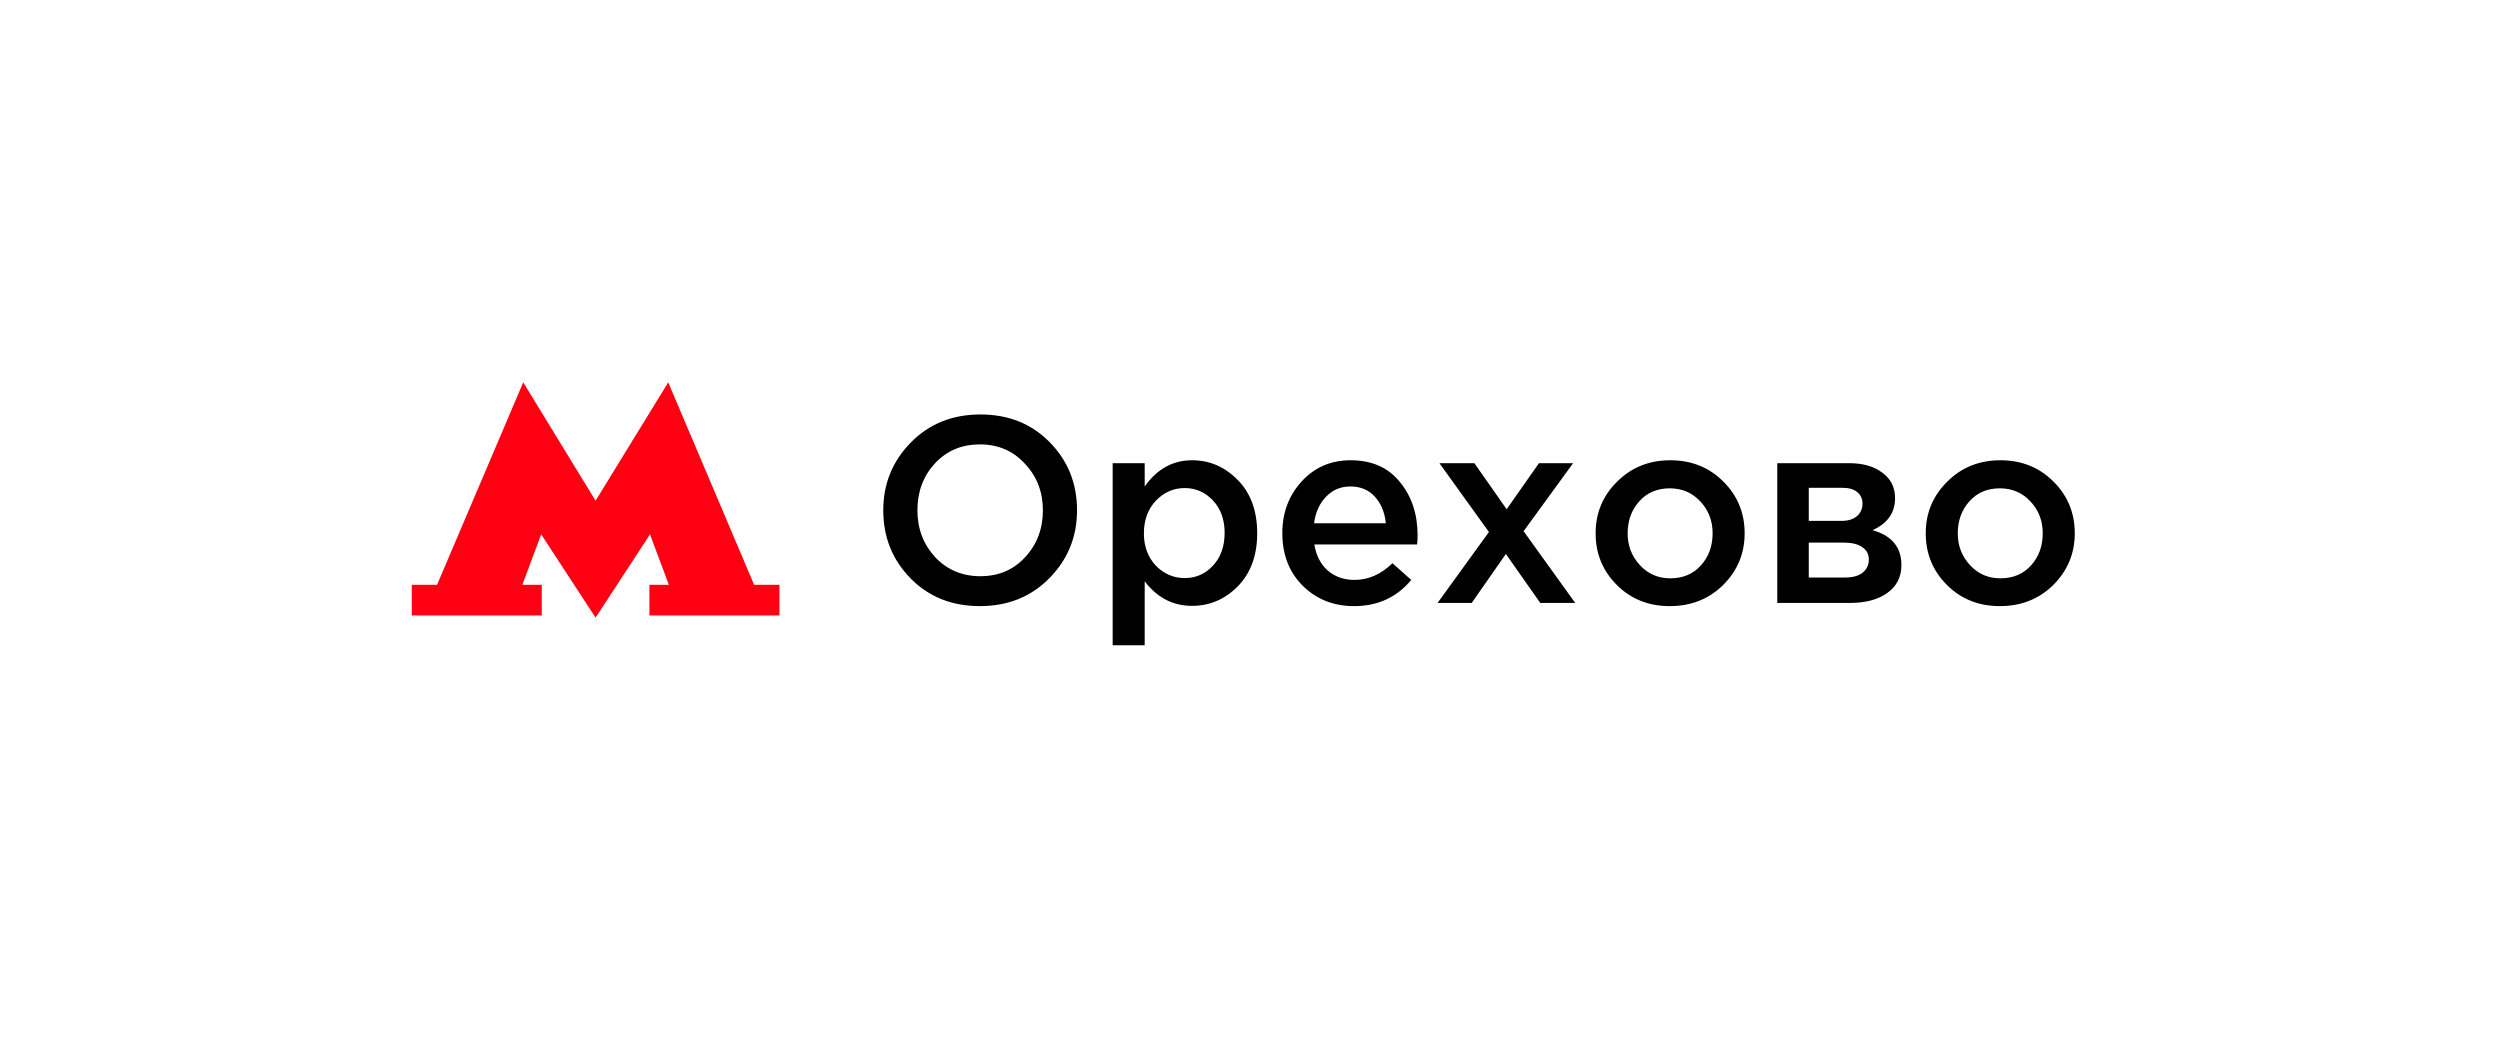 <?xml version="1.0" encoding="UTF-8"?> <svg xmlns="http://www.w3.org/2000/svg" width="170" height="72" viewBox="0 0 170 72" fill="none"> <g filter="url(#filter0_d_1309_790)"> <rect x="12" y="12" width="146" height="48" rx="5" fill="white"></rect> <path d="M51.28 39.765L45.44 26L40.5 34.047L35.58 26L29.72 39.765H28V41.851H36.84V39.765H35.52L36.8 36.338L40.5 42L44.2 36.338L45.48 39.765H44.16V41.851H53V39.765H51.28Z" fill="#FF0013"></path> <path d="M71.366 39.308C70.118 40.58 68.54 41.216 66.632 41.216C64.724 41.216 63.152 40.586 61.916 39.326C60.68 38.066 60.062 36.524 60.062 34.7C60.062 32.9 60.686 31.364 61.934 30.092C63.182 28.82 64.76 28.184 66.668 28.184C68.576 28.184 70.148 28.814 71.384 30.074C72.62 31.334 73.238 32.876 73.238 34.7C73.238 36.5 72.614 38.036 71.366 39.308ZM63.59 37.886C64.406 38.75 65.432 39.182 66.668 39.182C67.904 39.182 68.918 38.75 69.71 37.886C70.514 37.022 70.916 35.96 70.916 34.7C70.916 33.452 70.508 32.396 69.692 31.532C68.888 30.656 67.868 30.218 66.632 30.218C65.396 30.218 64.376 30.65 63.572 31.514C62.78 32.378 62.384 33.44 62.384 34.7C62.384 35.948 62.786 37.01 63.59 37.886ZM75.661 43.88V31.496H77.839V33.08C78.679 31.892 79.753 31.298 81.061 31.298C82.261 31.298 83.299 31.748 84.175 32.648C85.051 33.536 85.489 34.742 85.489 36.266C85.489 37.766 85.051 38.966 84.175 39.866C83.299 40.754 82.261 41.198 81.061 41.198C79.753 41.198 78.679 40.64 77.839 39.524V43.88H75.661ZM80.557 39.308C81.325 39.308 81.967 39.026 82.483 38.462C83.011 37.898 83.275 37.154 83.275 36.23C83.275 35.33 83.011 34.598 82.483 34.034C81.955 33.47 81.313 33.188 80.557 33.188C79.801 33.188 79.147 33.476 78.595 34.052C78.055 34.628 77.785 35.366 77.785 36.266C77.785 37.154 78.055 37.886 78.595 38.462C79.147 39.026 79.801 39.308 80.557 39.308ZM92.076 41.216C90.684 41.216 89.52 40.754 88.584 39.83C87.66 38.906 87.198 37.712 87.198 36.248C87.198 34.868 87.636 33.698 88.512 32.738C89.388 31.778 90.498 31.298 91.842 31.298C93.282 31.298 94.398 31.79 95.19 32.774C95.994 33.746 96.396 34.958 96.396 36.41C96.396 36.674 96.384 36.878 96.36 37.022H89.376C89.496 37.778 89.802 38.372 90.294 38.804C90.786 39.224 91.392 39.434 92.112 39.434C93.048 39.434 93.906 39.056 94.686 38.3L95.964 39.434C94.98 40.622 93.684 41.216 92.076 41.216ZM89.358 35.582H94.236C94.164 34.85 93.918 34.25 93.498 33.782C93.078 33.314 92.52 33.08 91.824 33.08C91.164 33.08 90.612 33.314 90.168 33.782C89.724 34.238 89.454 34.838 89.358 35.582ZM97.755 41L101.247 36.176L97.881 31.496H100.257L102.453 34.628L104.649 31.496H106.971L103.605 36.122L107.115 41H104.739L102.399 37.67L100.077 41H97.755ZM113.542 41.216C112.102 41.216 110.902 40.736 109.942 39.776C108.982 38.816 108.502 37.646 108.502 36.266C108.502 34.886 108.988 33.716 109.96 32.756C110.932 31.784 112.138 31.298 113.578 31.298C115.018 31.298 116.218 31.778 117.178 32.738C118.15 33.698 118.636 34.874 118.636 36.266C118.636 37.634 118.15 38.804 117.178 39.776C116.206 40.736 114.994 41.216 113.542 41.216ZM113.578 39.326C114.442 39.326 115.138 39.032 115.666 38.444C116.194 37.856 116.458 37.13 116.458 36.266C116.458 35.414 116.182 34.694 115.63 34.106C115.078 33.506 114.382 33.206 113.542 33.206C112.69 33.206 112 33.5 111.472 34.088C110.944 34.676 110.68 35.402 110.68 36.266C110.68 37.106 110.956 37.826 111.508 38.426C112.06 39.026 112.75 39.326 113.578 39.326ZM120.854 41V31.496H125.732C126.68 31.496 127.436 31.712 128 32.144C128.576 32.564 128.864 33.14 128.864 33.872C128.864 34.868 128.354 35.594 127.334 36.05C128.642 36.422 129.296 37.214 129.296 38.426C129.296 39.23 128.978 39.86 128.342 40.316C127.718 40.772 126.866 41 125.786 41H120.854ZM122.996 39.272H125.462C125.978 39.272 126.374 39.164 126.65 38.948C126.938 38.72 127.082 38.42 127.082 38.048C127.082 37.688 126.932 37.406 126.632 37.202C126.344 36.998 125.918 36.896 125.354 36.896H122.996V39.272ZM122.996 35.42H125.228C125.672 35.42 126.02 35.312 126.272 35.096C126.524 34.88 126.65 34.598 126.65 34.25C126.65 33.926 126.536 33.668 126.308 33.476C126.08 33.272 125.732 33.17 125.264 33.17H122.996V35.42ZM135.99 41.216C134.55 41.216 133.35 40.736 132.39 39.776C131.43 38.816 130.95 37.646 130.95 36.266C130.95 34.886 131.436 33.716 132.408 32.756C133.38 31.784 134.586 31.298 136.026 31.298C137.466 31.298 138.666 31.778 139.626 32.738C140.598 33.698 141.084 34.874 141.084 36.266C141.084 37.634 140.598 38.804 139.626 39.776C138.654 40.736 137.442 41.216 135.99 41.216ZM136.026 39.326C136.89 39.326 137.586 39.032 138.114 38.444C138.642 37.856 138.906 37.13 138.906 36.266C138.906 35.414 138.63 34.694 138.078 34.106C137.526 33.506 136.83 33.206 135.99 33.206C135.138 33.206 134.448 33.5 133.92 34.088C133.392 34.676 133.128 35.402 133.128 36.266C133.128 37.106 133.404 37.826 133.956 38.426C134.508 39.026 135.198 39.326 136.026 39.326Z" fill="black"></path> </g> <defs> <filter id="filter0_d_1309_790" x="0" y="0" width="170" height="72" filterUnits="userSpaceOnUse" color-interpolation-filters="sRGB"> <feFlood flood-opacity="0" result="BackgroundImageFix"></feFlood> <feColorMatrix in="SourceAlpha" type="matrix" values="0 0 0 0 0 0 0 0 0 0 0 0 0 0 0 0 0 0 127 0" result="hardAlpha"></feColorMatrix> <feMorphology radius="2" operator="dilate" in="SourceAlpha" result="effect1_dropShadow_1309_790"></feMorphology> <feOffset></feOffset> <feGaussianBlur stdDeviation="5"></feGaussianBlur> <feComposite in2="hardAlpha" operator="out"></feComposite> <feColorMatrix type="matrix" values="0 0 0 0 0.51 0 0 0 0 0.51 0 0 0 0 0.51 0 0 0 0.1 0"></feColorMatrix> <feBlend mode="normal" in2="BackgroundImageFix" result="effect1_dropShadow_1309_790"></feBlend> <feBlend mode="normal" in="SourceGraphic" in2="effect1_dropShadow_1309_790" result="shape"></feBlend> </filter> </defs> </svg> 